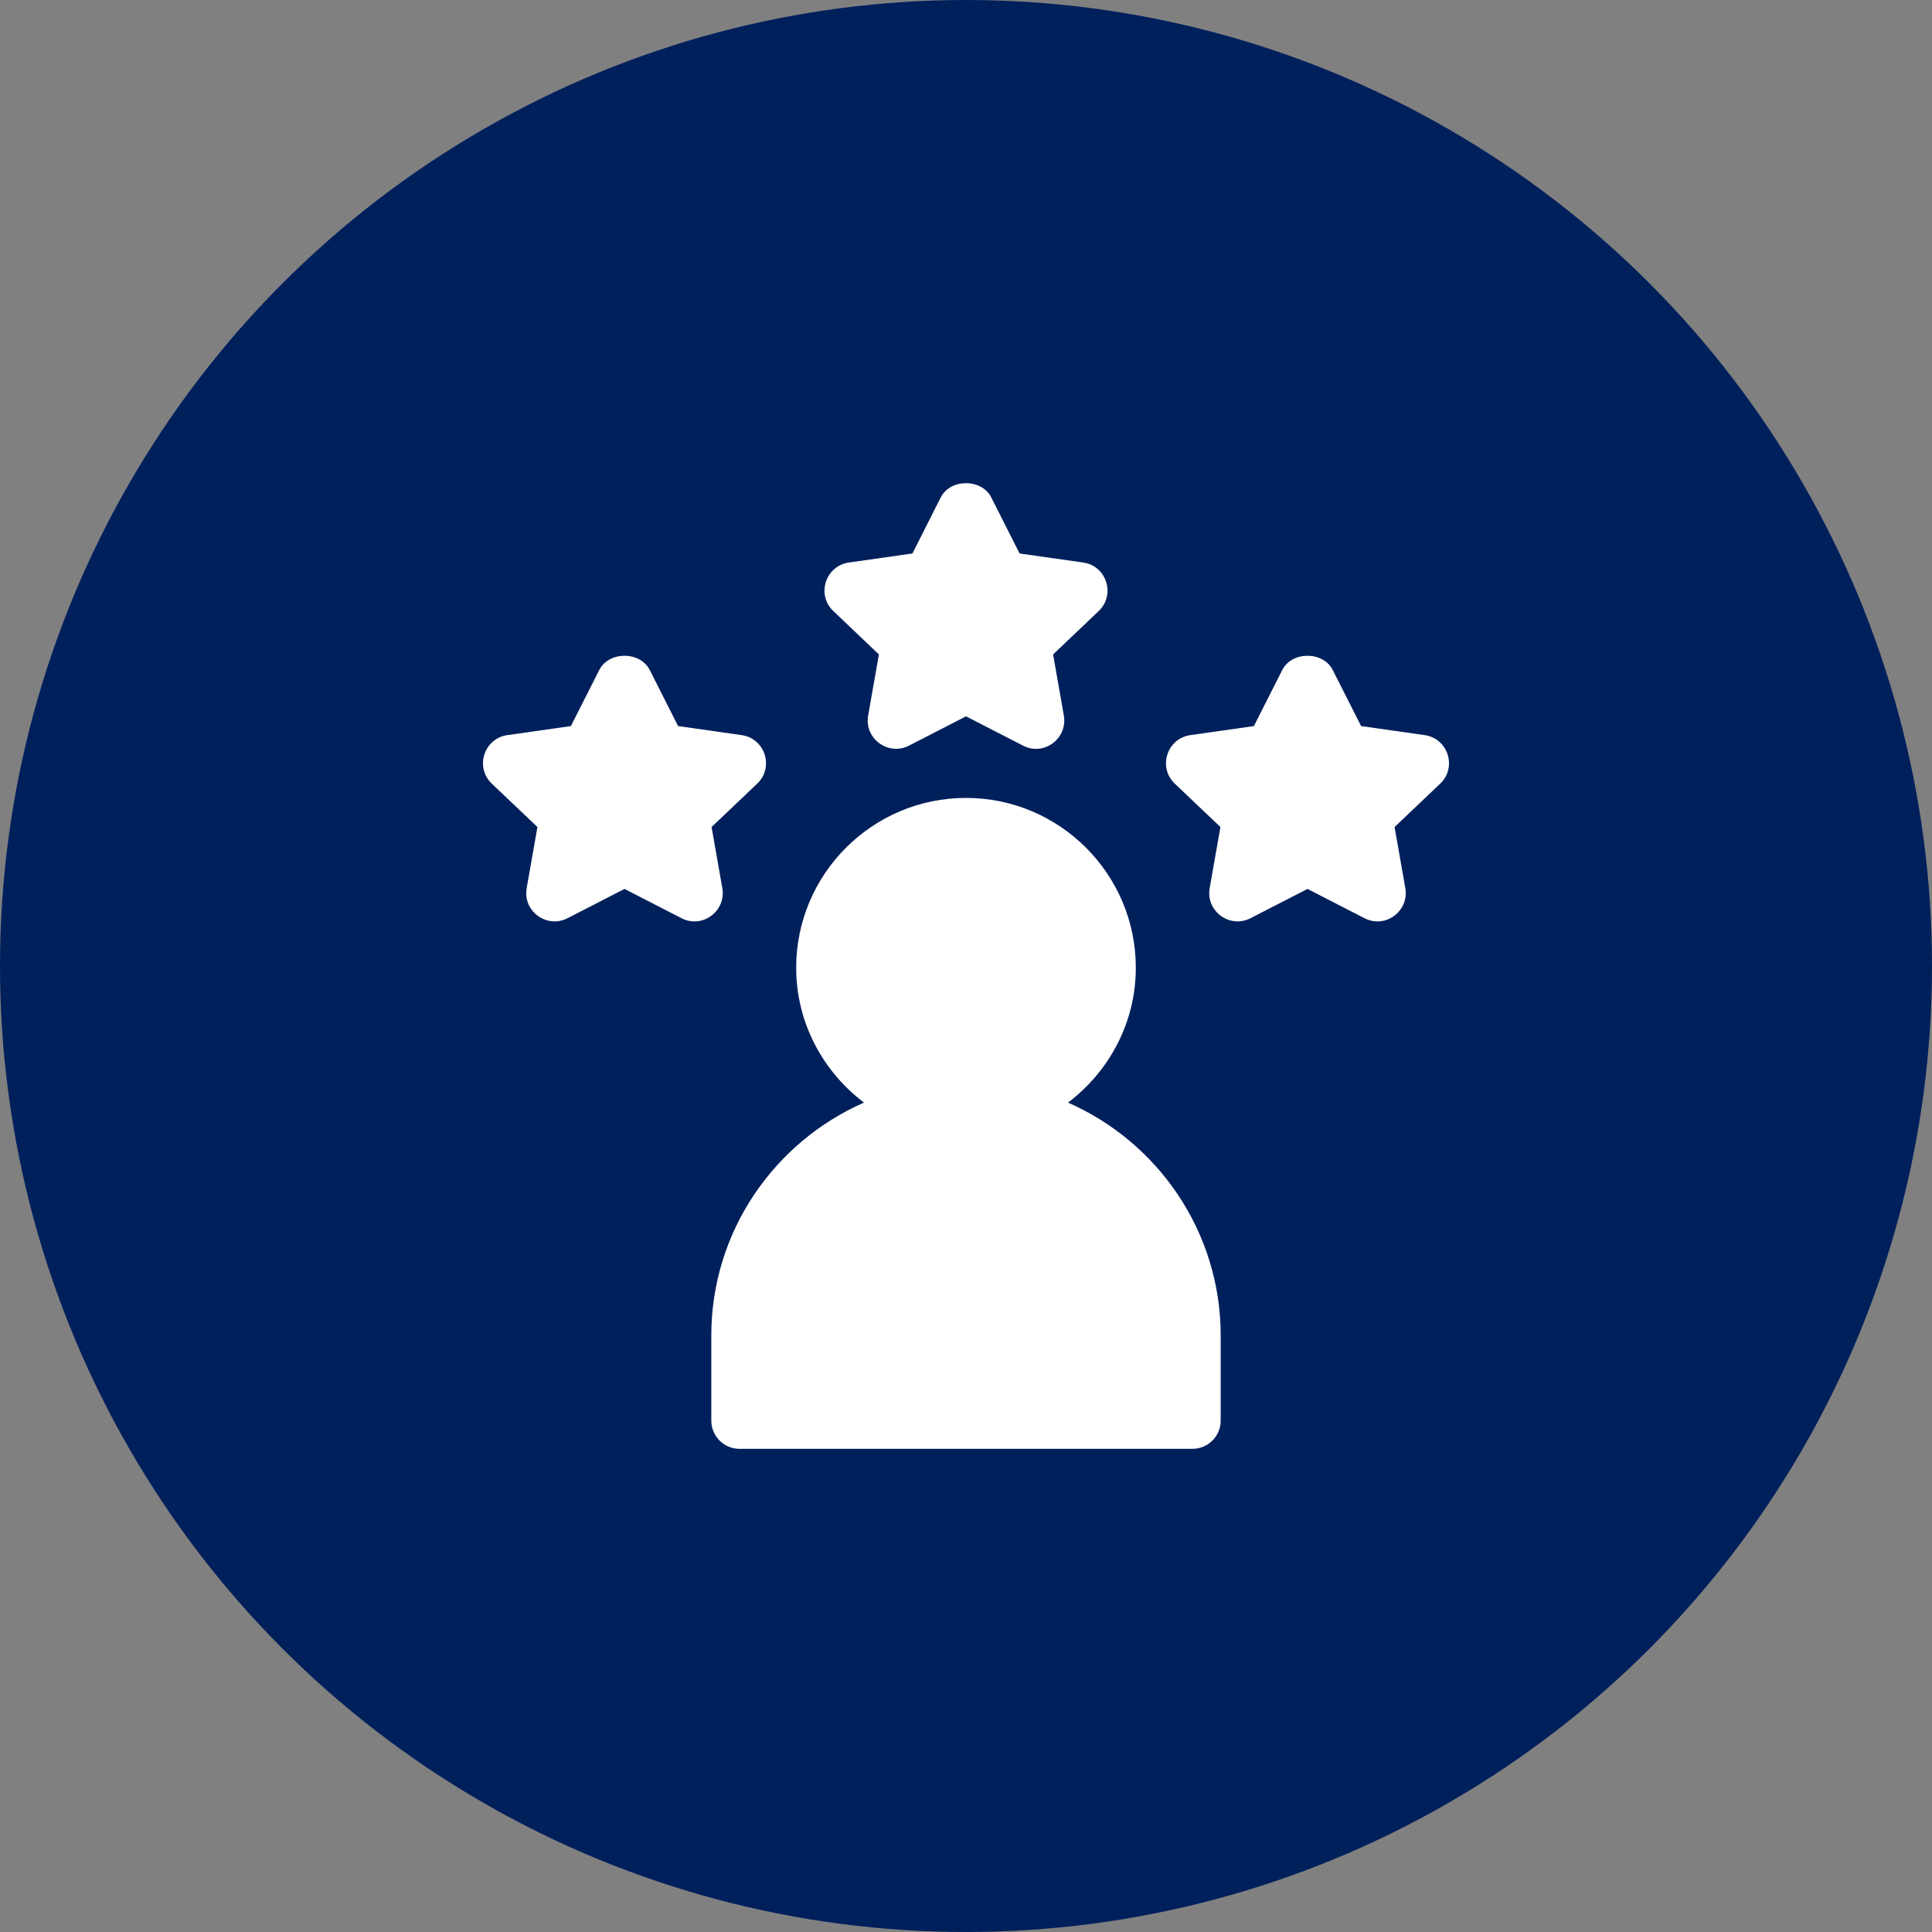 <svg width="48" height="48" viewBox="0 0 48 48" fill="none" xmlns="http://www.w3.org/2000/svg">
<rect x="0" y="0" width="48" height="48" fill="#808080" stroke="none"/>
<circle cx="24" cy="24" r="24" fill="#00205C"/>
<g clip-path="url(#clip0_8131_26001)">
<path d="M26.912 13.976L25.331 13.751L24.628 12.359C24.389 11.886 23.611 11.886 23.372 12.359L22.669 13.751L21.089 13.976C20.509 14.058 20.277 14.776 20.703 15.181L21.836 16.259L21.569 17.778C21.469 18.35 22.069 18.789 22.584 18.525L24 17.797L25.417 18.525C25.938 18.794 26.53 18.344 26.431 17.778L26.164 16.259L27.297 15.181C27.723 14.776 27.491 14.058 26.912 13.976Z" fill="white"/>
<path d="M35.396 18.264L33.816 18.039L33.112 16.647C32.873 16.174 32.096 16.174 31.857 16.647L31.153 18.039L29.573 18.264C28.993 18.346 28.762 19.064 29.187 19.469L30.321 20.547L30.054 22.066C29.954 22.638 30.554 23.077 31.068 22.813L32.484 22.085L33.901 22.813C34.425 23.081 35.014 22.629 34.915 22.066L34.648 20.547L35.782 19.469C36.207 19.064 35.975 18.346 35.396 18.264Z" fill="white"/>
<path d="M18.427 18.264L16.847 18.039L16.143 16.647C15.904 16.174 15.127 16.174 14.888 16.647L14.184 18.039L12.604 18.264C12.025 18.346 11.793 19.064 12.218 19.469L13.352 20.547L13.085 22.066C12.985 22.638 13.585 23.077 14.099 22.813L15.516 22.085L16.932 22.813C17.454 23.081 18.045 22.63 17.946 22.066L17.679 20.547L18.813 19.469C19.238 19.064 19.007 18.346 18.427 18.264Z" fill="white"/>
<path d="M26.535 27.394C27.551 26.623 28.219 25.414 28.219 24.043C28.219 21.717 26.326 19.824 24 19.824C21.674 19.824 19.781 21.717 19.781 24.043C19.781 25.414 20.449 26.623 21.465 27.394C19.236 28.374 17.672 30.596 17.672 33.184V35.293C17.672 35.682 17.986 35.996 18.375 35.996H29.625C30.014 35.996 30.328 35.682 30.328 35.293V33.184C30.328 30.596 28.764 28.374 26.535 27.394Z" fill="white"/>
</g>
<defs>
<clipPath id="clip0_8131_26001">
<rect width="24" height="24" fill="white" transform="translate(12 12)"/>
</clipPath>
</defs>
</svg>
